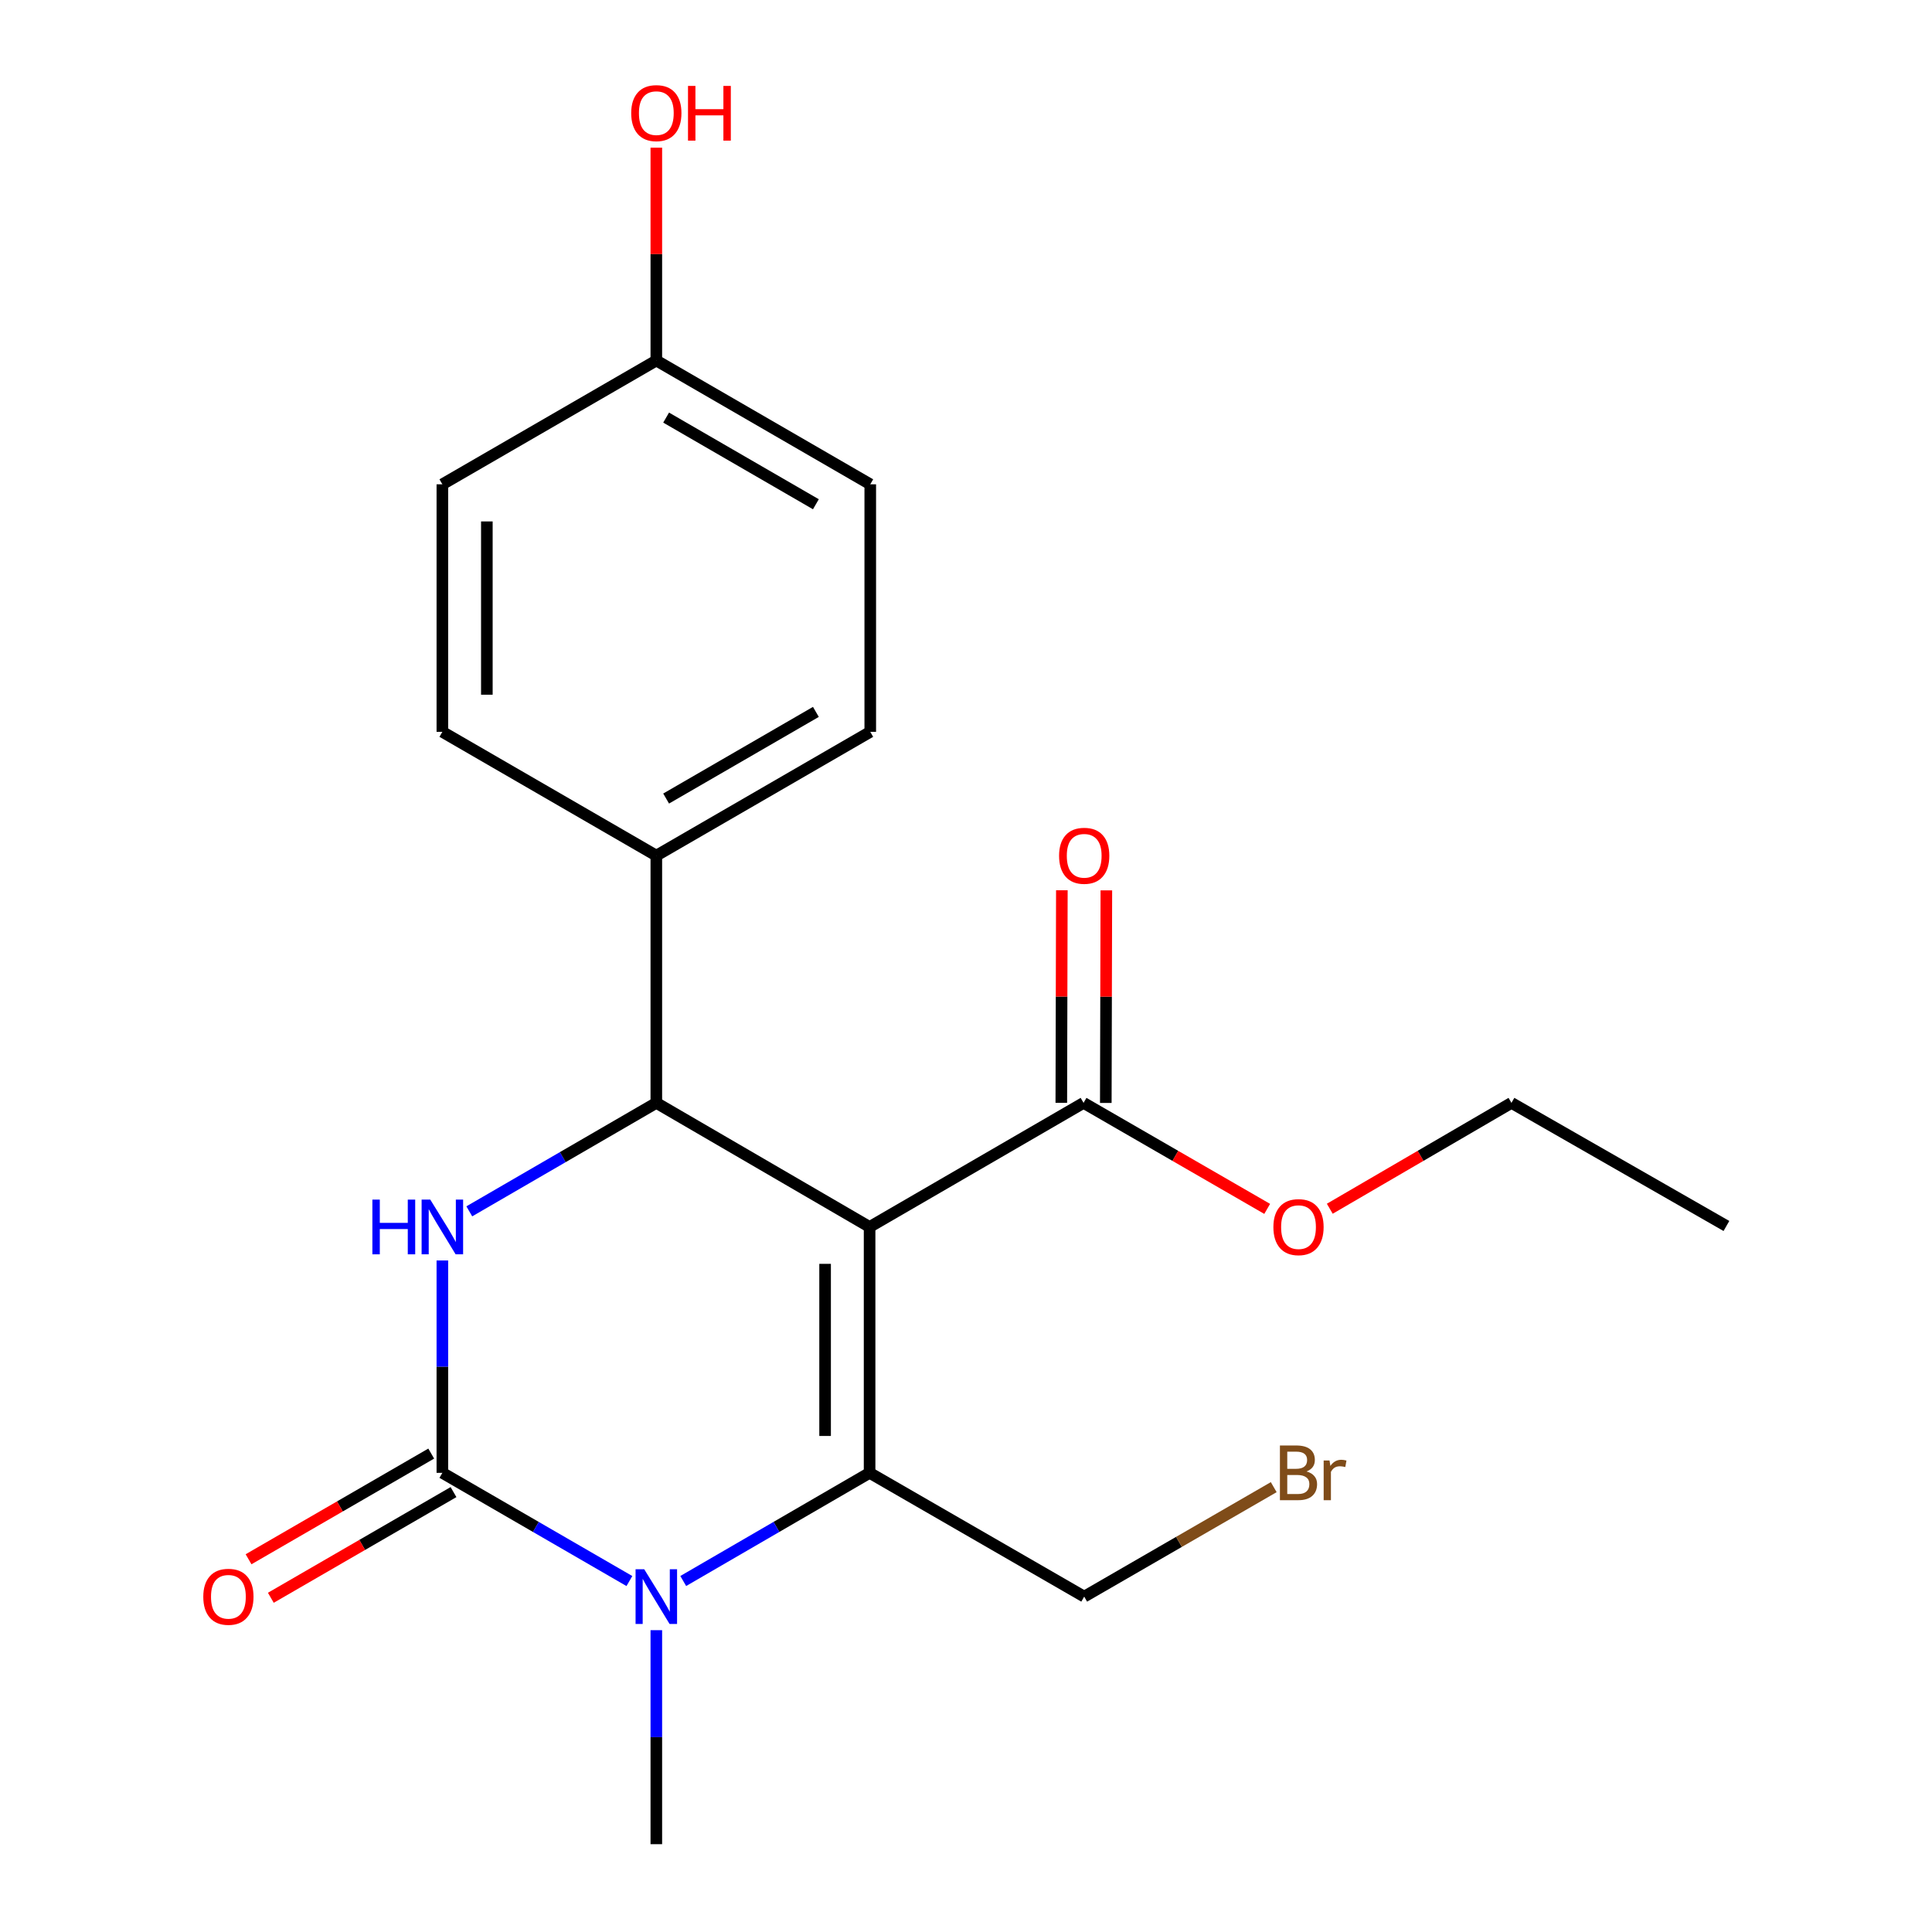 <?xml version='1.0' encoding='iso-8859-1'?>
<svg version='1.1' baseProfile='full'
              xmlns='http://www.w3.org/2000/svg'
                      xmlns:rdkit='http://www.rdkit.org/xml'
                      xmlns:xlink='http://www.w3.org/1999/xlink'
                  xml:space='preserve'
width='1000px' height='1000px' viewBox='0 0 1000 1000'>
<!-- END OF HEADER -->
<rect style='opacity:1.0;fill:#FFFFFF;stroke:none' width='1000' height='1000' x='0' y='0'> </rect>
<path class='bond-0' d='M 450.1,635.076 L 450.1,762.339' style='fill:none;fill-rule:evenodd;stroke:#000000;stroke-width:6px;stroke-linecap:butt;stroke-linejoin:miter;stroke-opacity:1' />
<path class='bond-0' d='M 427.07,654.165 L 427.07,743.25' style='fill:none;fill-rule:evenodd;stroke:#000000;stroke-width:6px;stroke-linecap:butt;stroke-linejoin:miter;stroke-opacity:1' />
<path class='bond-4' d='M 450.1,635.076 L 339.712,570.849' style='fill:none;fill-rule:evenodd;stroke:#000000;stroke-width:6px;stroke-linecap:butt;stroke-linejoin:miter;stroke-opacity:1' />
<path class='bond-5' d='M 450.1,635.076 L 560.846,570.849' style='fill:none;fill-rule:evenodd;stroke:#000000;stroke-width:6px;stroke-linecap:butt;stroke-linejoin:miter;stroke-opacity:1' />
<path class='bond-2' d='M 450.1,762.339 L 401.871,790.333' style='fill:none;fill-rule:evenodd;stroke:#000000;stroke-width:6px;stroke-linecap:butt;stroke-linejoin:miter;stroke-opacity:1' />
<path class='bond-2' d='M 401.871,790.333 L 353.643,818.326' style='fill:none;fill-rule:evenodd;stroke:#0000FF;stroke-width:6px;stroke-linecap:butt;stroke-linejoin:miter;stroke-opacity:1' />
<path class='bond-9' d='M 450.1,762.339 L 561.179,826.412' style='fill:none;fill-rule:evenodd;stroke:#000000;stroke-width:6px;stroke-linecap:butt;stroke-linejoin:miter;stroke-opacity:1' />
<path class='bond-1' d='M 228.966,762.339 L 228.966,707.378' style='fill:none;fill-rule:evenodd;stroke:#000000;stroke-width:6px;stroke-linecap:butt;stroke-linejoin:miter;stroke-opacity:1' />
<path class='bond-1' d='M 228.966,707.378 L 228.966,652.418' style='fill:none;fill-rule:evenodd;stroke:#0000FF;stroke-width:6px;stroke-linecap:butt;stroke-linejoin:miter;stroke-opacity:1' />
<path class='bond-7' d='M 223.2,752.372 L 175.926,779.723' style='fill:none;fill-rule:evenodd;stroke:#000000;stroke-width:6px;stroke-linecap:butt;stroke-linejoin:miter;stroke-opacity:1' />
<path class='bond-7' d='M 175.926,779.723 L 128.652,807.074' style='fill:none;fill-rule:evenodd;stroke:#FF0000;stroke-width:6px;stroke-linecap:butt;stroke-linejoin:miter;stroke-opacity:1' />
<path class='bond-7' d='M 234.733,772.306 L 187.459,799.657' style='fill:none;fill-rule:evenodd;stroke:#000000;stroke-width:6px;stroke-linecap:butt;stroke-linejoin:miter;stroke-opacity:1' />
<path class='bond-7' d='M 187.459,799.657 L 140.185,827.007' style='fill:none;fill-rule:evenodd;stroke:#FF0000;stroke-width:6px;stroke-linecap:butt;stroke-linejoin:miter;stroke-opacity:1' />
<path class='bond-21' d='M 228.966,762.339 L 277.37,790.344' style='fill:none;fill-rule:evenodd;stroke:#000000;stroke-width:6px;stroke-linecap:butt;stroke-linejoin:miter;stroke-opacity:1' />
<path class='bond-21' d='M 277.37,790.344 L 325.773,818.348' style='fill:none;fill-rule:evenodd;stroke:#0000FF;stroke-width:6px;stroke-linecap:butt;stroke-linejoin:miter;stroke-opacity:1' />
<path class='bond-12' d='M 339.712,843.776 L 339.712,899.161' style='fill:none;fill-rule:evenodd;stroke:#0000FF;stroke-width:6px;stroke-linecap:butt;stroke-linejoin:miter;stroke-opacity:1' />
<path class='bond-12' d='M 339.712,899.161 L 339.712,954.545' style='fill:none;fill-rule:evenodd;stroke:#000000;stroke-width:6px;stroke-linecap:butt;stroke-linejoin:miter;stroke-opacity:1' />
<path class='bond-3' d='M 242.907,626.991 L 291.309,598.92' style='fill:none;fill-rule:evenodd;stroke:#0000FF;stroke-width:6px;stroke-linecap:butt;stroke-linejoin:miter;stroke-opacity:1' />
<path class='bond-3' d='M 291.309,598.92 L 339.712,570.849' style='fill:none;fill-rule:evenodd;stroke:#000000;stroke-width:6px;stroke-linecap:butt;stroke-linejoin:miter;stroke-opacity:1' />
<path class='bond-6' d='M 339.712,570.849 L 339.712,442.87' style='fill:none;fill-rule:evenodd;stroke:#000000;stroke-width:6px;stroke-linecap:butt;stroke-linejoin:miter;stroke-opacity:1' />
<path class='bond-8' d='M 572.361,570.879 L 572.504,515.869' style='fill:none;fill-rule:evenodd;stroke:#000000;stroke-width:6px;stroke-linecap:butt;stroke-linejoin:miter;stroke-opacity:1' />
<path class='bond-8' d='M 572.504,515.869 L 572.647,460.859' style='fill:none;fill-rule:evenodd;stroke:#FF0000;stroke-width:6px;stroke-linecap:butt;stroke-linejoin:miter;stroke-opacity:1' />
<path class='bond-8' d='M 549.331,570.82 L 549.474,515.809' style='fill:none;fill-rule:evenodd;stroke:#000000;stroke-width:6px;stroke-linecap:butt;stroke-linejoin:miter;stroke-opacity:1' />
<path class='bond-8' d='M 549.474,515.809 L 549.617,460.799' style='fill:none;fill-rule:evenodd;stroke:#FF0000;stroke-width:6px;stroke-linecap:butt;stroke-linejoin:miter;stroke-opacity:1' />
<path class='bond-13' d='M 560.846,570.849 L 608.369,598.283' style='fill:none;fill-rule:evenodd;stroke:#000000;stroke-width:6px;stroke-linecap:butt;stroke-linejoin:miter;stroke-opacity:1' />
<path class='bond-13' d='M 608.369,598.283 L 655.892,625.717' style='fill:none;fill-rule:evenodd;stroke:#FF0000;stroke-width:6px;stroke-linecap:butt;stroke-linejoin:miter;stroke-opacity:1' />
<path class='bond-10' d='M 339.712,442.87 L 450.445,378.797' style='fill:none;fill-rule:evenodd;stroke:#000000;stroke-width:6px;stroke-linecap:butt;stroke-linejoin:miter;stroke-opacity:1' />
<path class='bond-10' d='M 344.788,413.326 L 422.302,368.475' style='fill:none;fill-rule:evenodd;stroke:#000000;stroke-width:6px;stroke-linecap:butt;stroke-linejoin:miter;stroke-opacity:1' />
<path class='bond-11' d='M 339.712,442.87 L 228.966,378.797' style='fill:none;fill-rule:evenodd;stroke:#000000;stroke-width:6px;stroke-linecap:butt;stroke-linejoin:miter;stroke-opacity:1' />
<path class='bond-17' d='M 561.179,826.412 L 610.23,798.079' style='fill:none;fill-rule:evenodd;stroke:#000000;stroke-width:6px;stroke-linecap:butt;stroke-linejoin:miter;stroke-opacity:1' />
<path class='bond-17' d='M 610.23,798.079 L 659.281,769.746' style='fill:none;fill-rule:evenodd;stroke:#7F4C19;stroke-width:6px;stroke-linecap:butt;stroke-linejoin:miter;stroke-opacity:1' />
<path class='bond-15' d='M 450.445,378.797 L 450.445,250.676' style='fill:none;fill-rule:evenodd;stroke:#000000;stroke-width:6px;stroke-linecap:butt;stroke-linejoin:miter;stroke-opacity:1' />
<path class='bond-16' d='M 228.966,378.797 L 228.966,250.676' style='fill:none;fill-rule:evenodd;stroke:#000000;stroke-width:6px;stroke-linecap:butt;stroke-linejoin:miter;stroke-opacity:1' />
<path class='bond-16' d='M 251.996,359.579 L 251.996,269.894' style='fill:none;fill-rule:evenodd;stroke:#000000;stroke-width:6px;stroke-linecap:butt;stroke-linejoin:miter;stroke-opacity:1' />
<path class='bond-19' d='M 688.293,625.642 L 735.309,598.246' style='fill:none;fill-rule:evenodd;stroke:#FF0000;stroke-width:6px;stroke-linecap:butt;stroke-linejoin:miter;stroke-opacity:1' />
<path class='bond-19' d='M 735.309,598.246 L 782.325,570.849' style='fill:none;fill-rule:evenodd;stroke:#000000;stroke-width:6px;stroke-linecap:butt;stroke-linejoin:miter;stroke-opacity:1' />
<path class='bond-14' d='M 339.712,186.603 L 228.966,250.676' style='fill:none;fill-rule:evenodd;stroke:#000000;stroke-width:6px;stroke-linecap:butt;stroke-linejoin:miter;stroke-opacity:1' />
<path class='bond-18' d='M 339.712,186.603 L 339.712,131.518' style='fill:none;fill-rule:evenodd;stroke:#000000;stroke-width:6px;stroke-linecap:butt;stroke-linejoin:miter;stroke-opacity:1' />
<path class='bond-18' d='M 339.712,131.518 L 339.712,76.433' style='fill:none;fill-rule:evenodd;stroke:#FF0000;stroke-width:6px;stroke-linecap:butt;stroke-linejoin:miter;stroke-opacity:1' />
<path class='bond-22' d='M 339.712,186.603 L 450.445,250.676' style='fill:none;fill-rule:evenodd;stroke:#000000;stroke-width:6px;stroke-linecap:butt;stroke-linejoin:miter;stroke-opacity:1' />
<path class='bond-22' d='M 344.788,216.147 L 422.302,260.998' style='fill:none;fill-rule:evenodd;stroke:#000000;stroke-width:6px;stroke-linecap:butt;stroke-linejoin:miter;stroke-opacity:1' />
<path class='bond-20' d='M 782.325,570.849 L 893.596,634.564' style='fill:none;fill-rule:evenodd;stroke:#000000;stroke-width:6px;stroke-linecap:butt;stroke-linejoin:miter;stroke-opacity:1' />
<path  class='atom-3' d='M 333.452 812.252
L 342.732 827.252
Q 343.652 828.732, 345.132 831.412
Q 346.612 834.092, 346.692 834.252
L 346.692 812.252
L 350.452 812.252
L 350.452 840.572
L 346.572 840.572
L 336.612 824.172
Q 335.452 822.252, 334.212 820.052
Q 333.012 817.852, 332.652 817.172
L 332.652 840.572
L 328.972 840.572
L 328.972 812.252
L 333.452 812.252
' fill='#0000FF'/>
<path  class='atom-4' d='M 192.746 620.916
L 196.586 620.916
L 196.586 632.956
L 211.066 632.956
L 211.066 620.916
L 214.906 620.916
L 214.906 649.236
L 211.066 649.236
L 211.066 636.156
L 196.586 636.156
L 196.586 649.236
L 192.746 649.236
L 192.746 620.916
' fill='#0000FF'/>
<path  class='atom-4' d='M 222.706 620.916
L 231.986 635.916
Q 232.906 637.396, 234.386 640.076
Q 235.866 642.756, 235.946 642.916
L 235.946 620.916
L 239.706 620.916
L 239.706 649.236
L 235.826 649.236
L 225.866 632.836
Q 224.706 630.916, 223.466 628.716
Q 222.266 626.516, 221.906 625.836
L 221.906 649.236
L 218.226 649.236
L 218.226 620.916
L 222.706 620.916
' fill='#0000FF'/>
<path  class='atom-8' d='M 105.22 826.492
Q 105.22 819.692, 108.58 815.892
Q 111.94 812.092, 118.22 812.092
Q 124.5 812.092, 127.86 815.892
Q 131.22 819.692, 131.22 826.492
Q 131.22 833.372, 127.82 837.292
Q 124.42 841.172, 118.22 841.172
Q 111.98 841.172, 108.58 837.292
Q 105.22 833.412, 105.22 826.492
M 118.22 837.972
Q 122.54 837.972, 124.86 835.092
Q 127.22 832.172, 127.22 826.492
Q 127.22 820.932, 124.86 818.132
Q 122.54 815.292, 118.22 815.292
Q 113.9 815.292, 111.54 818.092
Q 109.22 820.892, 109.22 826.492
Q 109.22 832.212, 111.54 835.092
Q 113.9 837.972, 118.22 837.972
' fill='#FF0000'/>
<path  class='atom-9' d='M 548.179 442.95
Q 548.179 436.15, 551.539 432.35
Q 554.899 428.55, 561.179 428.55
Q 567.459 428.55, 570.819 432.35
Q 574.179 436.15, 574.179 442.95
Q 574.179 449.83, 570.779 453.75
Q 567.379 457.63, 561.179 457.63
Q 554.939 457.63, 551.539 453.75
Q 548.179 449.87, 548.179 442.95
M 561.179 454.43
Q 565.499 454.43, 567.819 451.55
Q 570.179 448.63, 570.179 442.95
Q 570.179 437.39, 567.819 434.59
Q 565.499 431.75, 561.179 431.75
Q 556.859 431.75, 554.499 434.55
Q 552.179 437.35, 552.179 442.95
Q 552.179 448.67, 554.499 451.55
Q 556.859 454.43, 561.179 454.43
' fill='#FF0000'/>
<path  class='atom-14' d='M 659.104 635.156
Q 659.104 628.356, 662.464 624.556
Q 665.824 620.756, 672.104 620.756
Q 678.384 620.756, 681.744 624.556
Q 685.104 628.356, 685.104 635.156
Q 685.104 642.036, 681.704 645.956
Q 678.304 649.836, 672.104 649.836
Q 665.864 649.836, 662.464 645.956
Q 659.104 642.076, 659.104 635.156
M 672.104 646.636
Q 676.424 646.636, 678.744 643.756
Q 681.104 640.836, 681.104 635.156
Q 681.104 629.596, 678.744 626.796
Q 676.424 623.956, 672.104 623.956
Q 667.784 623.956, 665.424 626.756
Q 663.104 629.556, 663.104 635.156
Q 663.104 640.876, 665.424 643.756
Q 667.784 646.636, 672.104 646.636
' fill='#FF0000'/>
<path  class='atom-18' d='M 676.244 761.619
Q 678.964 762.379, 680.324 764.059
Q 681.724 765.699, 681.724 768.139
Q 681.724 772.059, 679.204 774.299
Q 676.724 776.499, 672.004 776.499
L 662.484 776.499
L 662.484 748.179
L 670.844 748.179
Q 675.684 748.179, 678.124 750.139
Q 680.564 752.099, 680.564 755.699
Q 680.564 759.979, 676.244 761.619
M 666.284 751.379
L 666.284 760.259
L 670.844 760.259
Q 673.644 760.259, 675.084 759.139
Q 676.564 757.979, 676.564 755.699
Q 676.564 751.379, 670.844 751.379
L 666.284 751.379
M 672.004 773.299
Q 674.764 773.299, 676.244 771.979
Q 677.724 770.659, 677.724 768.139
Q 677.724 765.819, 676.084 764.659
Q 674.484 763.459, 671.404 763.459
L 666.284 763.459
L 666.284 773.299
L 672.004 773.299
' fill='#7F4C19'/>
<path  class='atom-18' d='M 688.164 755.939
L 688.604 758.779
Q 690.764 755.579, 694.284 755.579
Q 695.404 755.579, 696.924 755.979
L 696.324 759.339
Q 694.604 758.939, 693.644 758.939
Q 691.964 758.939, 690.844 759.619
Q 689.764 760.259, 688.884 761.819
L 688.884 776.499
L 685.124 776.499
L 685.124 755.939
L 688.164 755.939
' fill='#7F4C19'/>
<path  class='atom-19' d='M 326.712 58.55
Q 326.712 51.75, 330.072 47.95
Q 333.432 44.15, 339.712 44.15
Q 345.992 44.15, 349.352 47.95
Q 352.712 51.75, 352.712 58.55
Q 352.712 65.43, 349.312 69.35
Q 345.912 73.23, 339.712 73.23
Q 333.472 73.23, 330.072 69.35
Q 326.712 65.47, 326.712 58.55
M 339.712 70.03
Q 344.032 70.03, 346.352 67.15
Q 348.712 64.23, 348.712 58.55
Q 348.712 52.99, 346.352 50.19
Q 344.032 47.35, 339.712 47.35
Q 335.392 47.35, 333.032 50.15
Q 330.712 52.95, 330.712 58.55
Q 330.712 64.27, 333.032 67.15
Q 335.392 70.03, 339.712 70.03
' fill='#FF0000'/>
<path  class='atom-19' d='M 356.112 44.47
L 359.952 44.47
L 359.952 56.51
L 374.432 56.51
L 374.432 44.47
L 378.272 44.47
L 378.272 72.79
L 374.432 72.79
L 374.432 59.71
L 359.952 59.71
L 359.952 72.79
L 356.112 72.79
L 356.112 44.47
' fill='#FF0000'/>
</svg>
